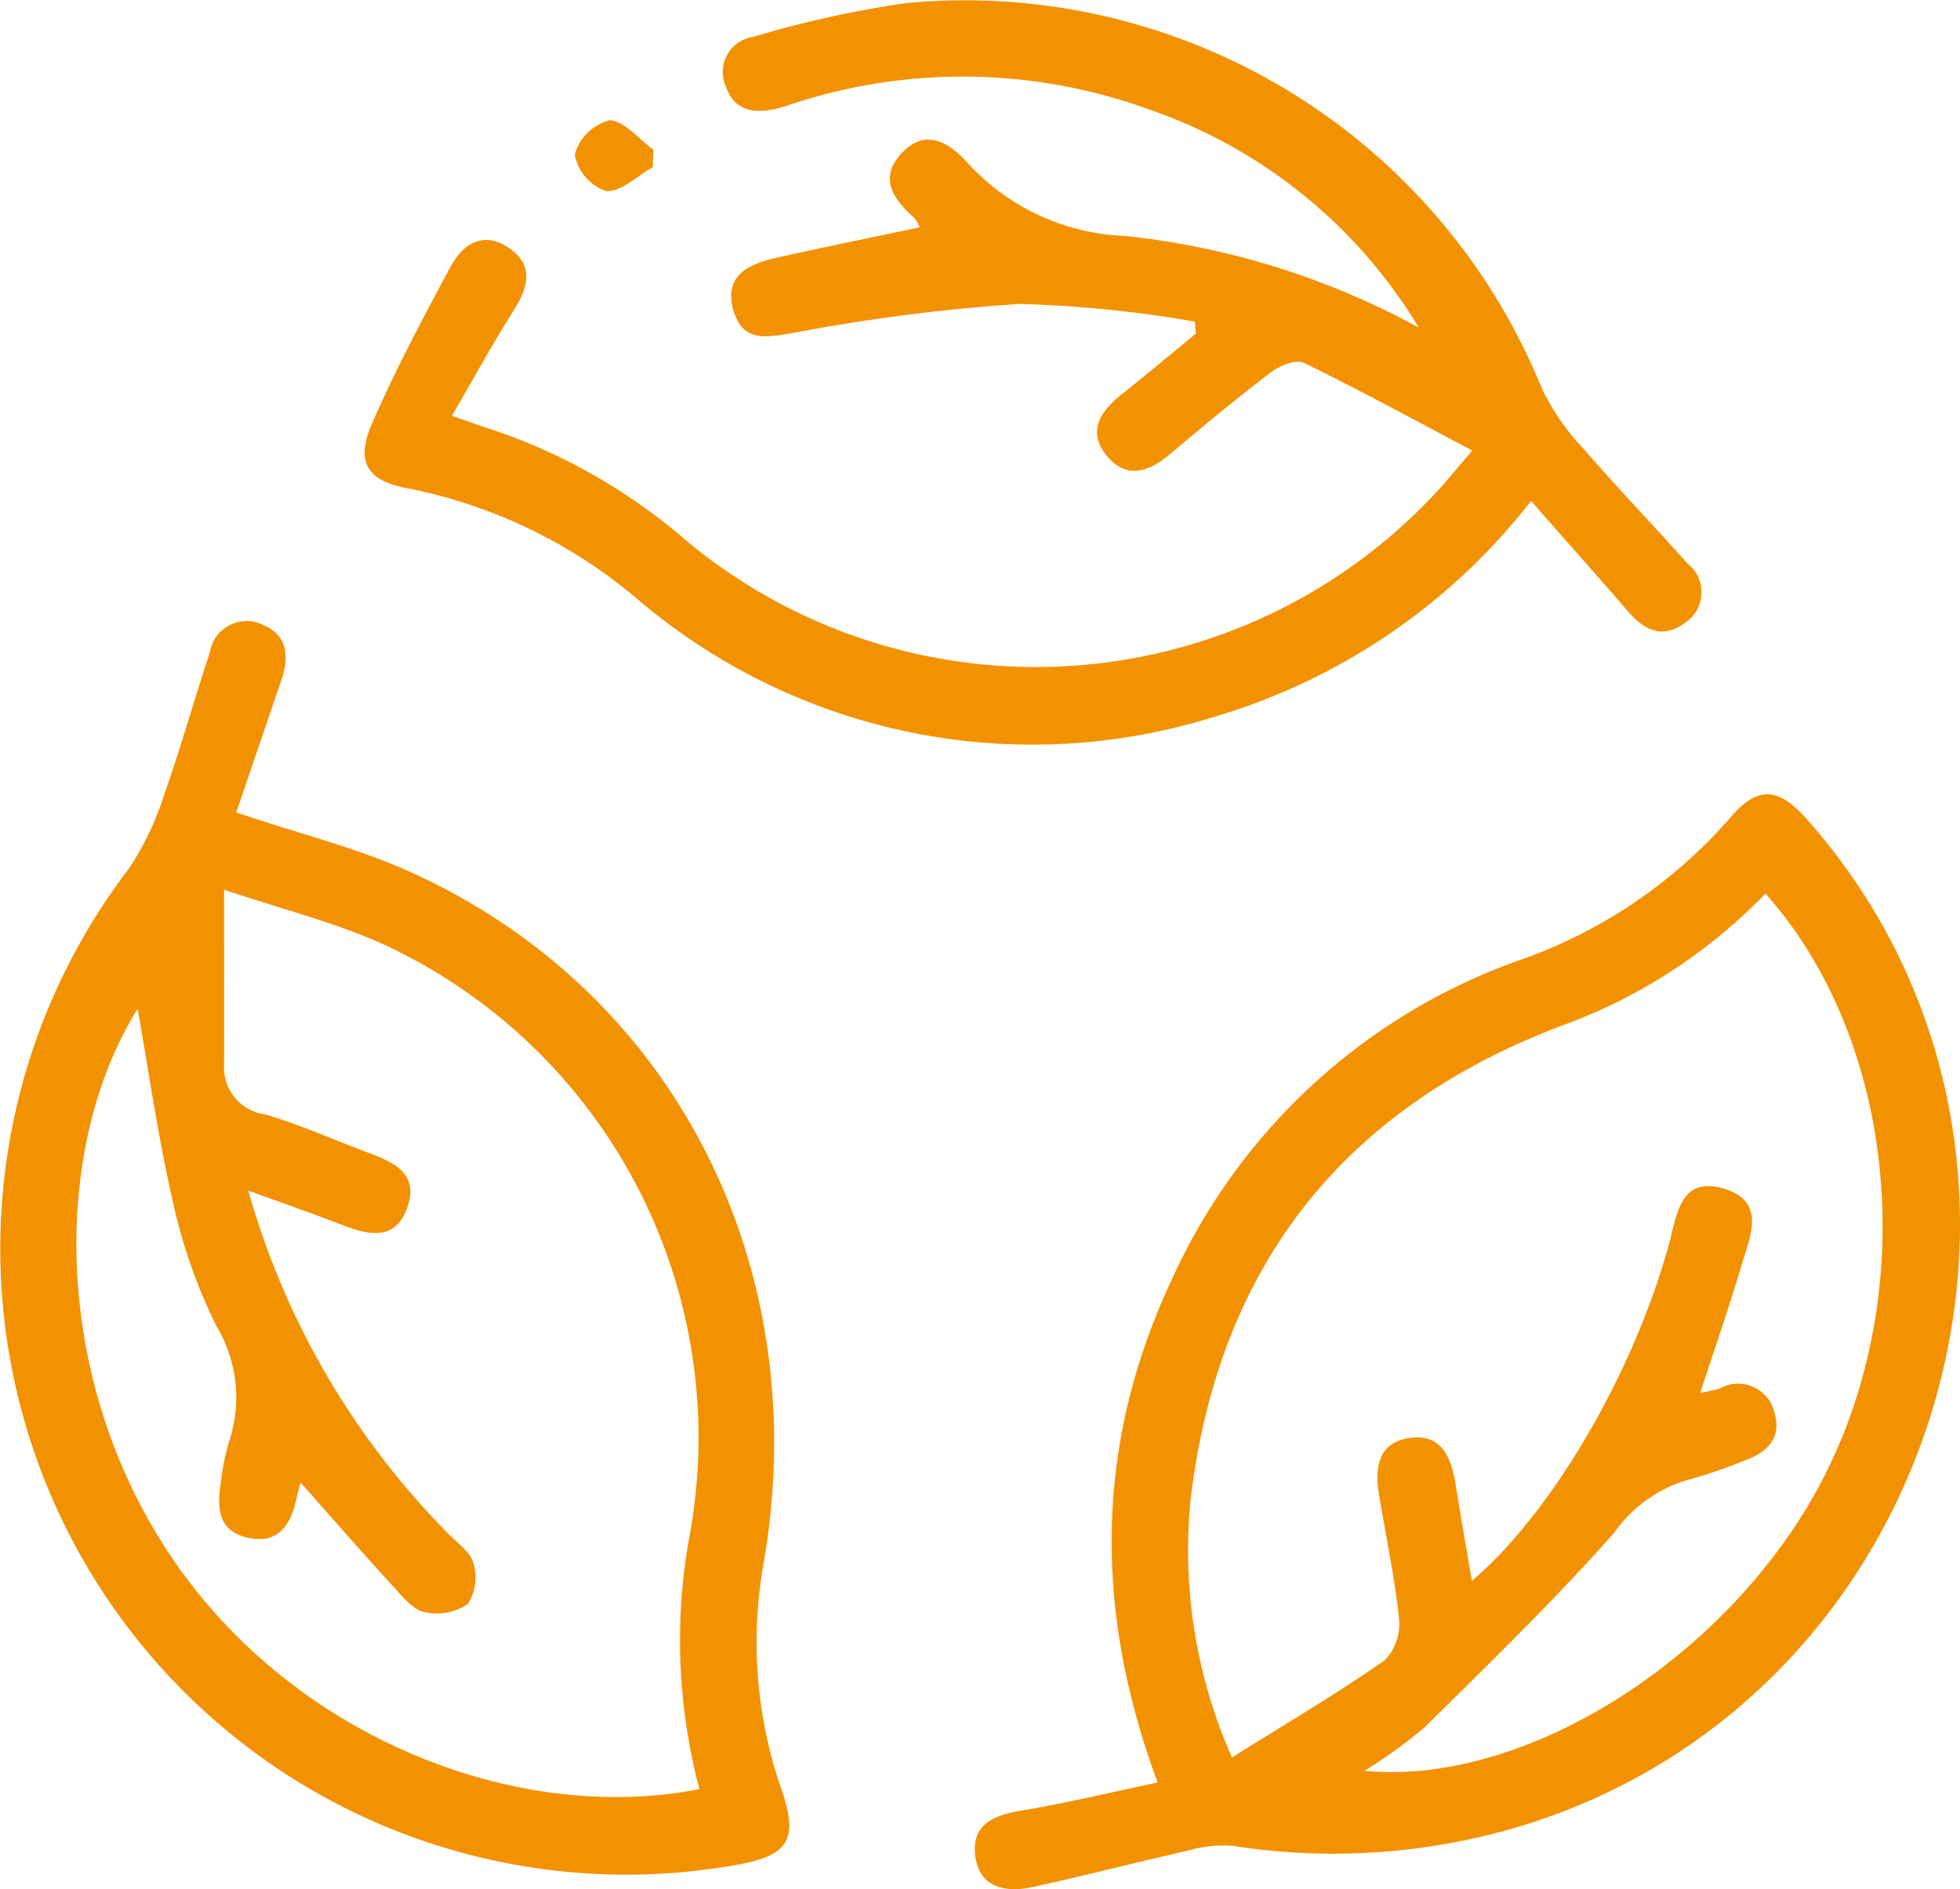 <svg xmlns="http://www.w3.org/2000/svg" xmlns:xlink="http://www.w3.org/1999/xlink" id="sparfuchs_sperrmuell_icon_umweltfreundlich" width="76.937" height="74.143" viewBox="0 0 76.937 74.143"><defs><clipPath id="clip-path"><rect id="Rechteck_67" data-name="Rechteck 67" width="76.937" height="74.143" fill="#f39200"></rect></clipPath></defs><g id="Gruppe_126" data-name="Gruppe 126" transform="translate(0 0)" clip-path="url(#clip-path)"><path id="Pfad_345" data-name="Pfad 345" d="M61.456,83c-2.54-6.832-2.436-13.335.534-19.69A23.631,23.631,0,0,1,75.53,50.775a19.474,19.474,0,0,0,8.378-5.609c1.1-1.3,1.906-1.248,3.067.07,11.628,13.2,5.471,34.5-11.422,39.524a25.542,25.542,0,0,1-11.152.728,4.946,4.946,0,0,0-1.746.186c-2.048.462-4.081.99-6.132,1.436-1.11.242-2.128-.031-2.238-1.323-.1-1.193.818-1.518,1.87-1.691,1.717-.283,3.411-.7,5.3-1.093M85.313,48.116a21.09,21.09,0,0,1-7.946,5.166C68.778,56.508,63.87,62.7,62.76,71.806a20.051,20.051,0,0,0,1.613,10.213c2.136-1.337,4.115-2.5,5.993-3.811a2.049,2.049,0,0,0,.564-1.632c-.171-1.64-.523-3.263-.788-4.894-.169-1.038-.028-2.022,1.2-2.2s1.628.724,1.8,1.759c.2,1.251.42,2.5.648,3.85,3.177-2.7,6.373-8.222,7.74-13.227.313-1.146.436-2.684,2.162-2.164,1.694.51,1,1.92.673,3.038-.484,1.638-1.049,3.251-1.611,4.973a7.225,7.225,0,0,0,.763-.169,1.463,1.463,0,0,1,2.154.962c.305,1.016-.345,1.578-1.25,1.89a18.169,18.169,0,0,1-2.132.725,5.393,5.393,0,0,0-2.93,2.105c-2.355,2.646-4.9,5.124-7.426,7.615a19.074,19.074,0,0,1-2.365,1.706c6.437.622,14.494-4.6,18.04-11.534,3.776-7.385,2.842-17.135-2.293-22.895" transform="translate(-16.014 -13.046)" fill="#f39200"></path><path id="Pfad_346" data-name="Pfad 346" d="M9.273,42.088c2.461.827,4.715,1.382,6.8,2.319,10.413,4.684,15.922,15.508,13.9,27.159a17.6,17.6,0,0,0,.711,8.889c.66,1.917.278,2.56-1.694,2.919A24.567,24.567,0,0,1,5.067,44.278,11.471,11.471,0,0,0,6.451,41.37c.651-1.836,1.17-3.719,1.787-5.568a1.461,1.461,0,0,1,2.108-1.068c.958.412,1.009,1.265.694,2.175-.6,1.743-1.191,3.491-1.767,5.179M27.455,80.415a22.723,22.723,0,0,1-.36-10.088,21.33,21.33,0,0,0-12.008-23.05c-1.921-.875-4.007-1.387-6.292-2.159,0,2.586.006,4.718,0,6.851a1.866,1.866,0,0,0,1.614,1.969c1.342.388,2.627.973,3.941,1.461,1.027.381,2.125.814,1.639,2.188s-1.583,1.068-2.637.658c-1.116-.434-2.249-.825-3.606-1.32a31.131,31.131,0,0,0,7.883,13.5c.35.355.847.7.954,1.126a1.935,1.935,0,0,1-.219,1.6,2.167,2.167,0,0,1-1.712.314c-.472-.108-.879-.633-1.248-1.036-1.2-1.31-2.367-2.648-3.605-4.042-.075.288-.118.431-.149.577-.221,1.038-.689,1.859-1.917,1.588-1.262-.279-1.206-1.293-1.048-2.284a8.328,8.328,0,0,1,.3-1.468,5.468,5.468,0,0,0-.493-4.565,21.024,21.024,0,0,1-1.69-4.8c-.589-2.55-.957-5.152-1.4-7.643C2,55.236,2.022,64.29,6.693,71.254c4.837,7.211,13.693,10.564,20.762,9.161" transform="translate(0 -10.2)" fill="#f39200"></path><path id="Pfad_347" data-name="Pfad 347" d="M66.088,19.663a24.582,24.582,0,0,1-12.481,8.483A23.89,23.89,0,0,1,31.113,23.6a19.887,19.887,0,0,0-9.069-4.426c-1.645-.287-2.111-1.035-1.454-2.547.913-2.1,2-4.137,3.084-6.156.462-.858,1.245-1.42,2.243-.772,1.041.676.83,1.541.244,2.47-.822,1.3-1.561,2.654-2.434,4.151.72.247,1.213.427,1.712.585a22.685,22.685,0,0,1,7.5,4.323,21.447,21.447,0,0,0,29.513-2c.37-.4.711-.825,1.33-1.546-2.3-1.214-4.43-2.38-6.611-3.441-.305-.149-.947.108-1.288.367-1.357,1.031-2.669,2.123-3.975,3.221-.839.706-1.723.995-2.487.041-.785-.979-.2-1.757.625-2.415.971-.774,1.923-1.571,2.884-2.359-.012-.158-.024-.317-.037-.474a47.589,47.589,0,0,0-6.875-.693,72.477,72.477,0,0,0-8.768,1.115c-1.06.171-2.082.467-2.467-.849-.411-1.411.632-1.843,1.732-2.089,1.838-.41,3.684-.785,5.575-1.184a1.529,1.529,0,0,0-.232-.394c-.848-.738-1.38-1.588-.44-2.555.89-.914,1.786-.408,2.479.339a8.822,8.822,0,0,0,6.267,2.949,30.8,30.8,0,0,1,11.518,3.595,19.933,19.933,0,0,0-10.613-8.57,21.407,21.407,0,0,0-13.594-.331c-.336.1-.664.229-1,.309-.863.2-1.652.105-1.981-.845a1.389,1.389,0,0,1,1.062-1.97A41.266,41.266,0,0,1,41.554.121,24.45,24.45,0,0,1,66.521,15.263a9.369,9.369,0,0,0,1.675,2.4c1.308,1.516,2.7,2.957,4.035,4.455a1.431,1.431,0,0,1-.125,2.342c-.854.634-1.584.266-2.218-.47-1.206-1.4-2.436-2.778-3.8-4.331" transform="translate(-5.99 0)" fill="#f39200"></path><path id="Pfad_348" data-name="Pfad 348" d="M35.064,8.54c-.616.343-1.266.995-1.839.933a1.881,1.881,0,0,1-1.22-1.431A1.917,1.917,0,0,1,33.361,6.7c.578,0,1.155.737,1.733,1.155-.01.228-.02.456-.03.685" transform="translate(-9.443 -1.977)" fill="#f39200"></path></g></svg>
